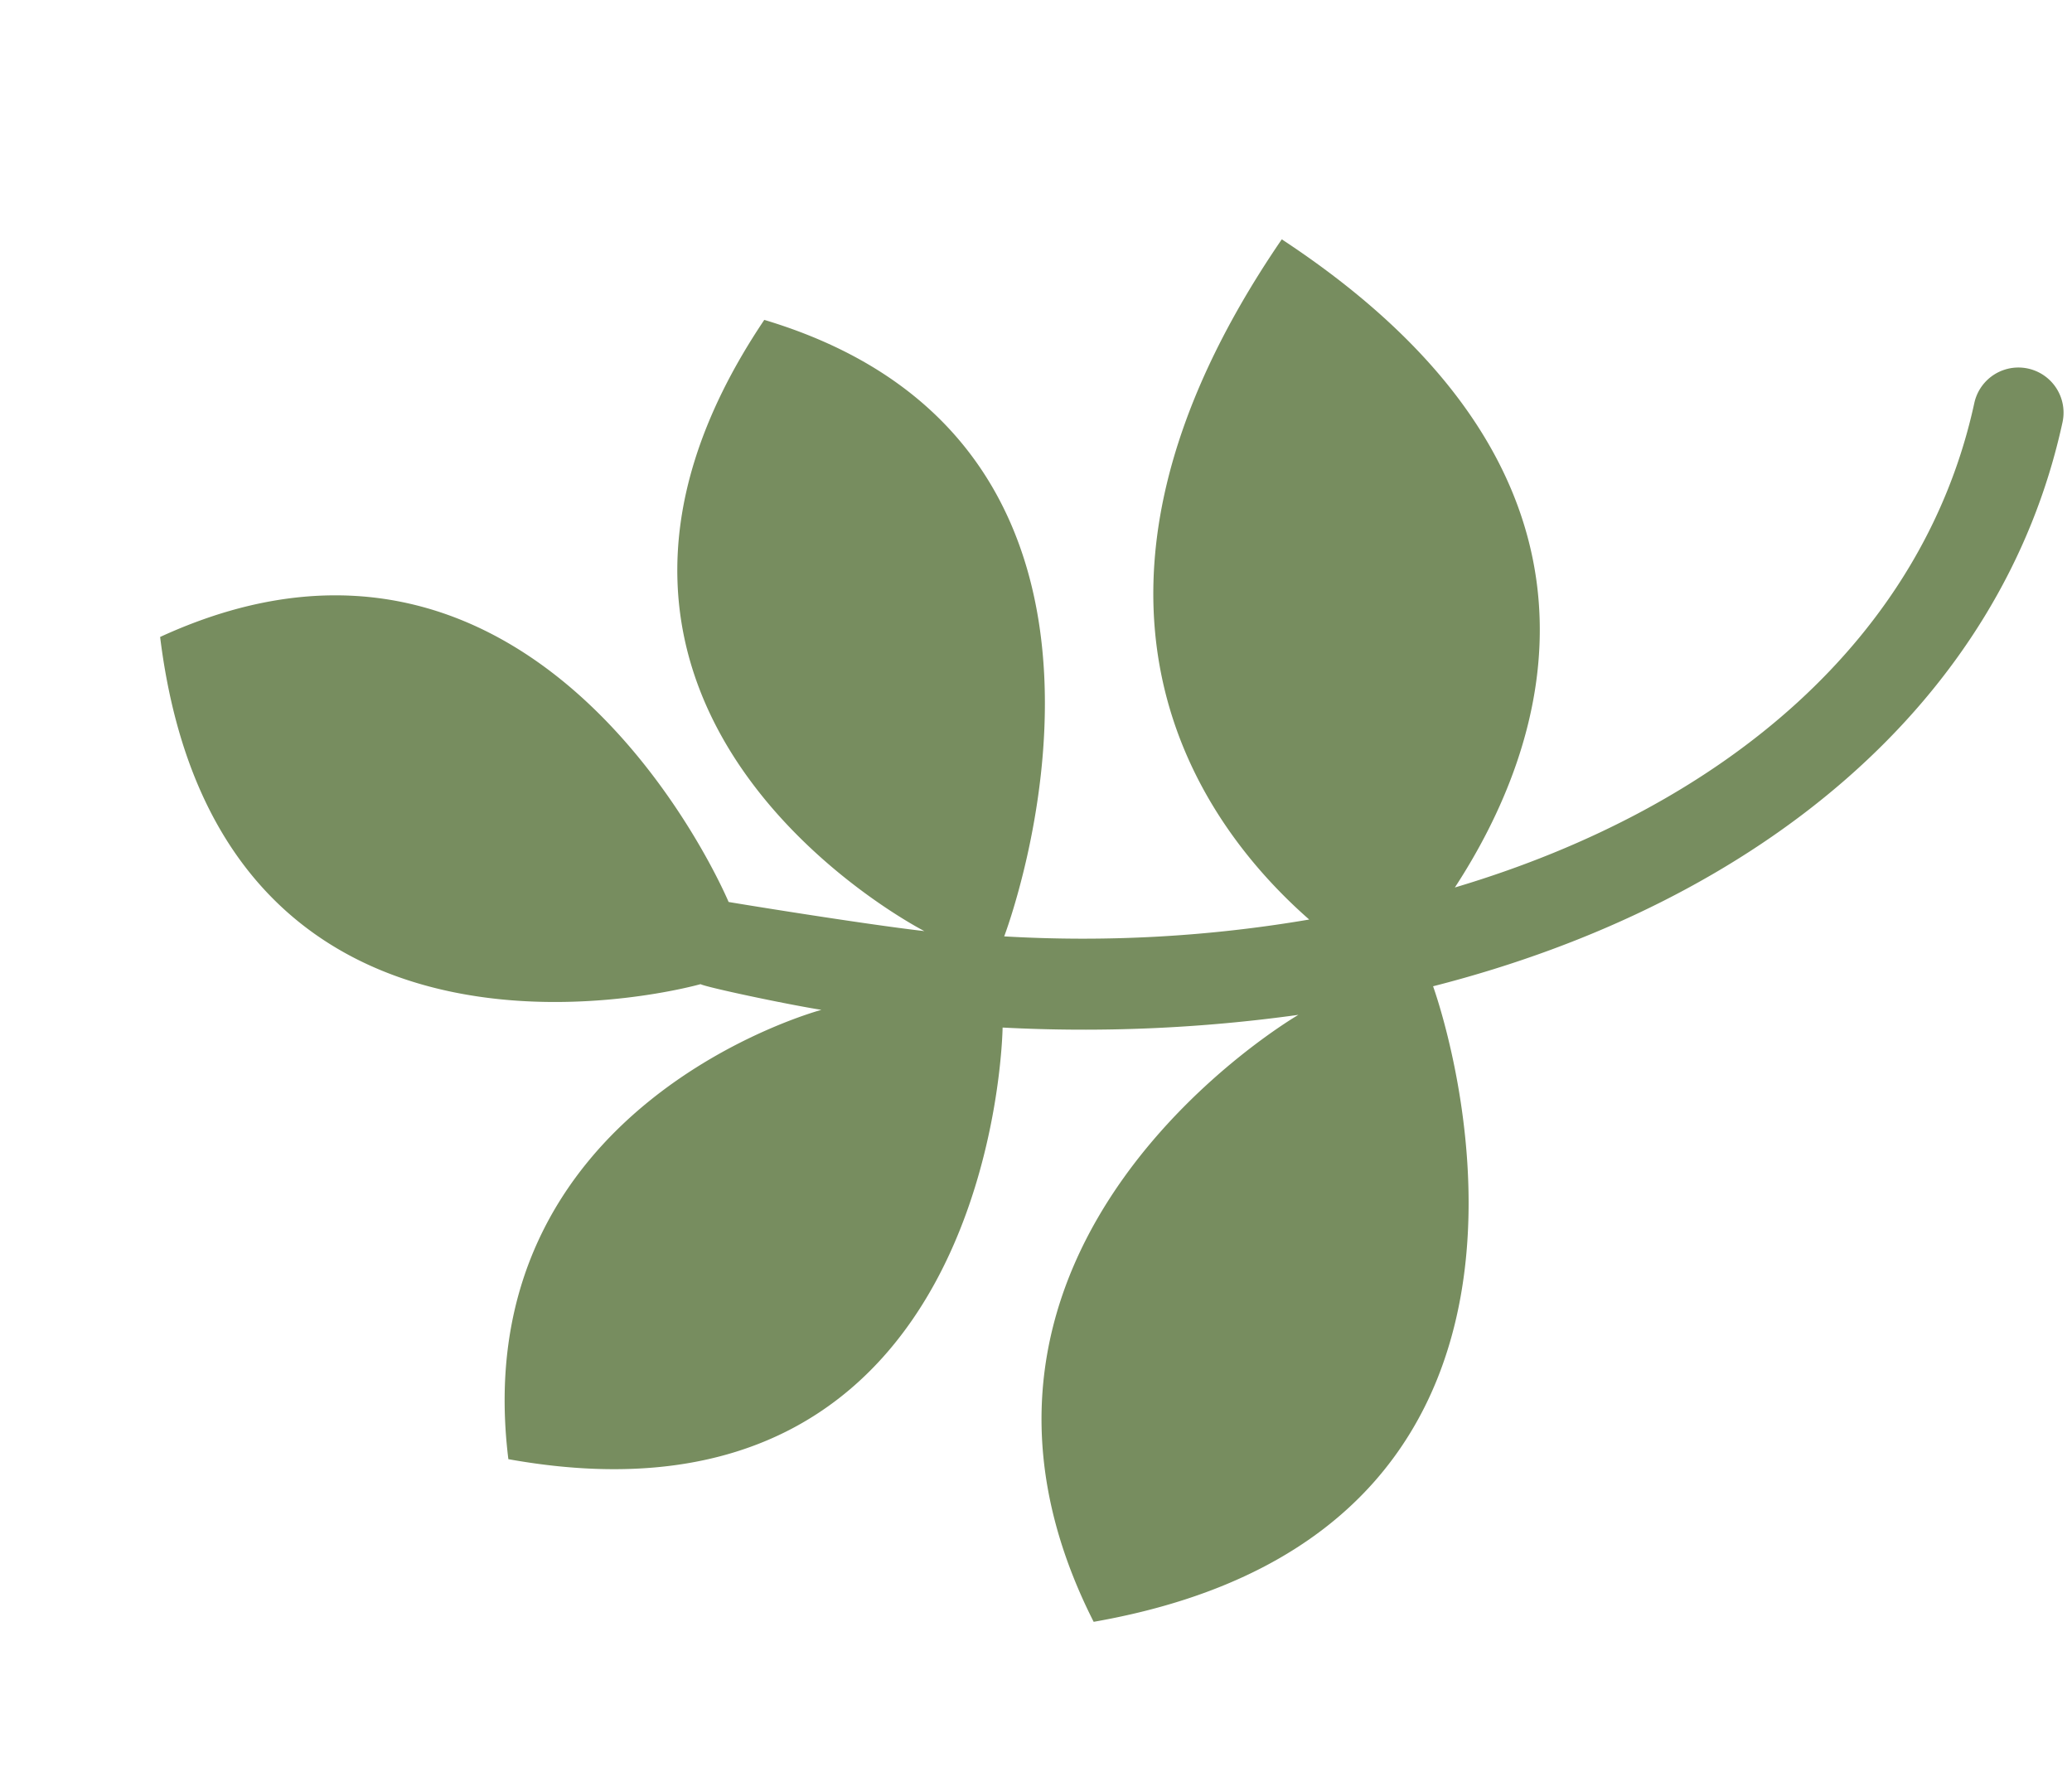 <svg xmlns="http://www.w3.org/2000/svg" width="46.657" height="39.795" viewBox="0 0 46.657 39.795">
  <path id="pagelines-brands" d="M31.99,15.722C27.4,4.332,16.4,11.223,16.4,11.223,13.028,4.407,7.454.025,1.022,0a1.016,1.016,0,1,0,0,2.033c5.366.025,10.04,3.558,13.1,9.173C10.695,9.881,4.238,8.882.655,18.055c9.081,3.741,13.256-.933,14.855-3.791a30.3,30.3,0,0,1,1.8,6.64S5.671,19.079,4.854,29.077c9.923,3.991,12.714-6.39,12.714-6.39.133,1.391.275,4.382.275,4.449,0,0-8.857,6.14-3.174,13.764,10.381-3.583,5.116-13.531,5.116-13.531.042-.133.042-1.983,0-2.783,0,0,3.766,7.415,11.364,4.791-.35-11.164-11.823-8.865-11.823-8.865a35.054,35.054,0,0,0-1.666-6.457S24.575,21.7,31.99,15.722Z" transform="matrix(-0.208, 0.978, -0.978, -0.208, 46.657, 8.504)" fill="#778d5f"/>
</svg>
